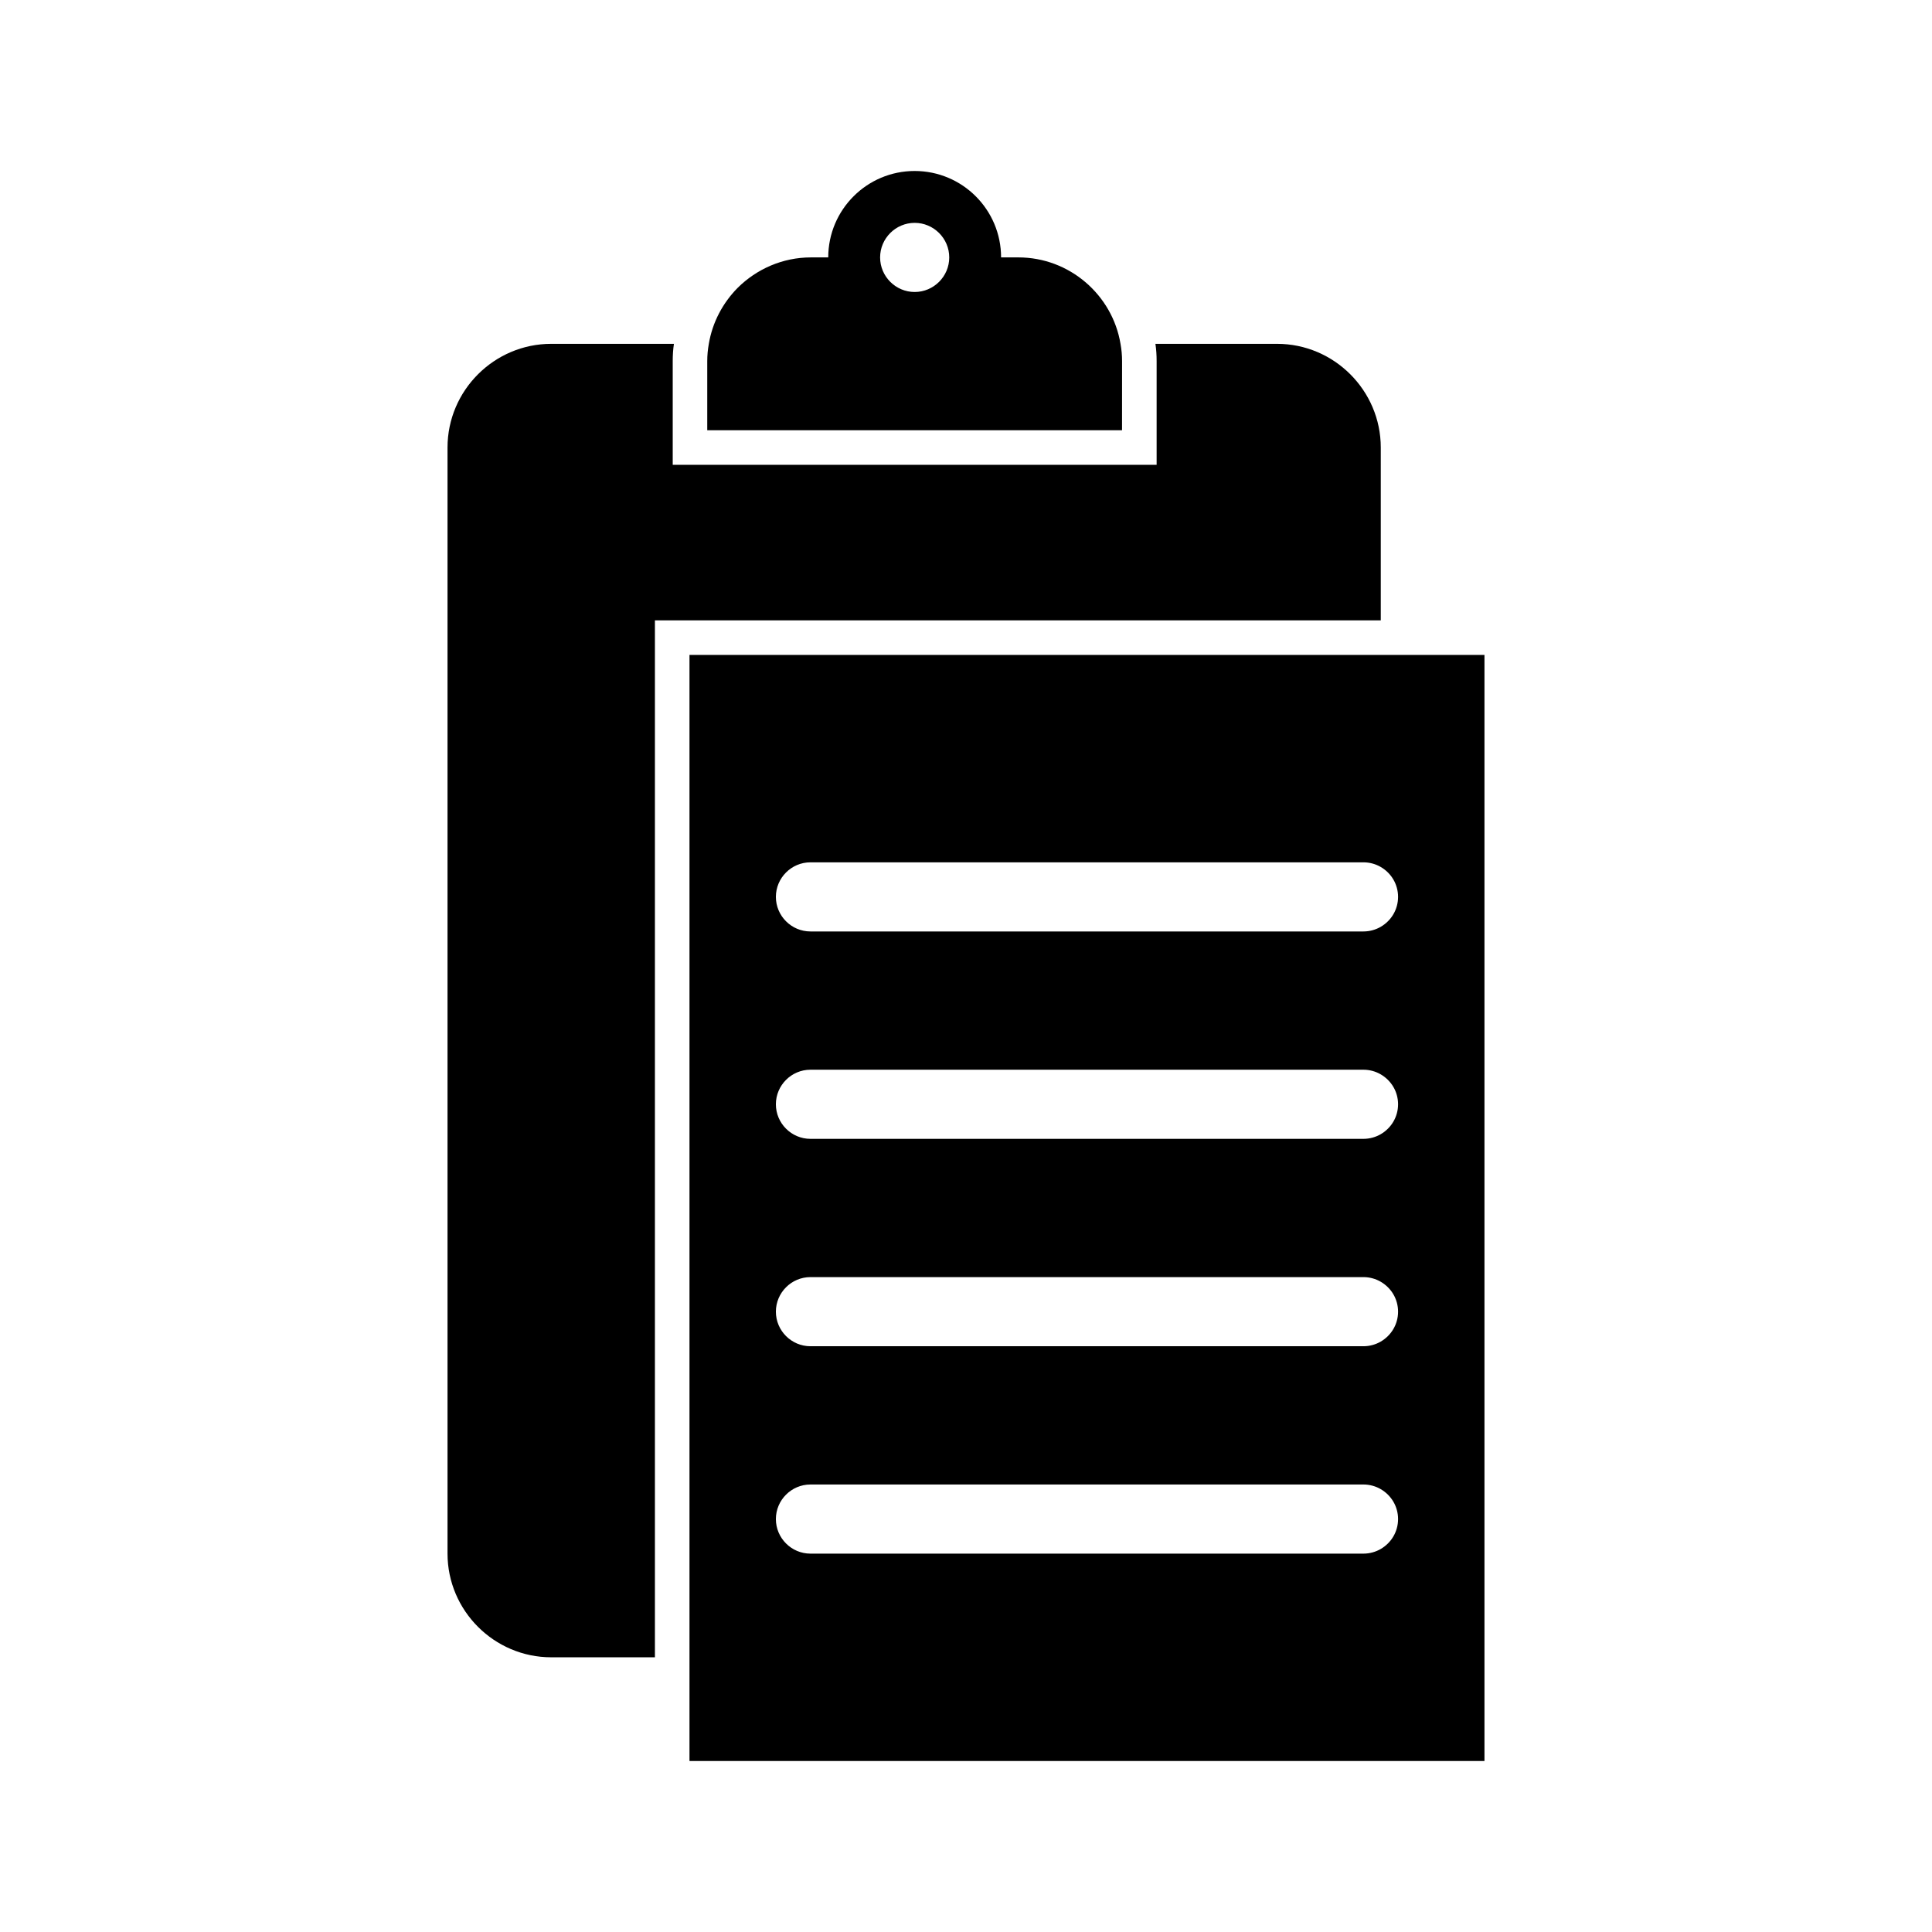 <?xml version="1.0" encoding="UTF-8"?>
<!-- Uploaded to: SVG Repo, www.svgrepo.com, Generator: SVG Repo Mixer Tools -->
<svg fill="#000000" width="800px" height="800px" version="1.1" viewBox="144 144 512 512" xmlns="http://www.w3.org/2000/svg">
 <g>
  <path d="m509.92 262.6c0-15.113-12.367-27.48-27.48-27.48h-32.242c0.23 1.512 0.32 3.023 0.32 4.582v27.48h-128.24v-27.48c0-1.559 0.09-3.07 0.32-4.582h-32.52c-15.113 0-27.48 12.367-27.48 27.48v293.12c0 15.113 12.367 27.48 27.48 27.48h27.48v-274.8h192.36z"/>
  <path d="m326.72 317.56v293.12h210.68v-293.12zm183.2 236.93c-1.328 0.777-2.934 1.238-4.582 1.238h-146.56c-5.039 0-9.16-4.121-9.16-9.16s4.121-9.16 9.16-9.16h146.56c1.648 0 3.25 0.457 4.582 1.238 2.75 1.609 4.582 4.535 4.582 7.922-0.004 3.387-1.836 6.32-4.582 7.922zm0-54.961c-1.328 0.777-2.934 1.238-4.582 1.238h-146.56c-5.039 0-9.16-4.121-9.16-9.16 0-5.039 4.121-9.16 9.16-9.16h146.56c1.648 0 3.25 0.457 4.582 1.238 2.75 1.609 4.582 4.535 4.582 7.922-0.004 3.387-1.836 6.32-4.582 7.922zm0-54.961c-1.328 0.777-2.934 1.238-4.582 1.238h-146.56c-5.039 0-9.16-4.121-9.16-9.16s4.121-9.16 9.16-9.16h146.56c1.648 0 3.25 0.457 4.582 1.238 2.75 1.609 4.582 4.535 4.582 7.922-0.004 3.387-1.836 6.32-4.582 7.922zm0-54.961c-1.328 0.777-2.934 1.238-4.582 1.238h-146.56c-5.039 0-9.16-4.121-9.16-9.16 0-5.039 4.121-9.16 9.16-9.16h146.56c1.648 0 3.25 0.457 4.582 1.238 2.75 1.602 4.582 4.535 4.582 7.922-0.004 3.387-1.836 6.32-4.582 7.922z"/>
  <path d="m441.36 239.7c0-1.559-0.137-3.07-0.414-4.582-2.156-12.961-13.512-22.902-27.066-22.902h-4.582c0-12.641-10.258-22.902-22.902-22.902-12.641 0-22.902 10.258-22.902 22.902h-4.582c-7.559 0-14.426 3.113-19.418 8.062-3.938 3.984-6.688 9.113-7.648 14.84-0.273 1.512-0.414 3.023-0.414 4.582v18.32h109.92zm-54.961-18.32c-5.039 0-9.16-4.121-9.16-9.16 0-5.039 4.121-9.16 9.16-9.16 5.039 0 9.16 4.121 9.16 9.16 0 5.039-4.121 9.16-9.16 9.16z"/>
 </g>
</svg>